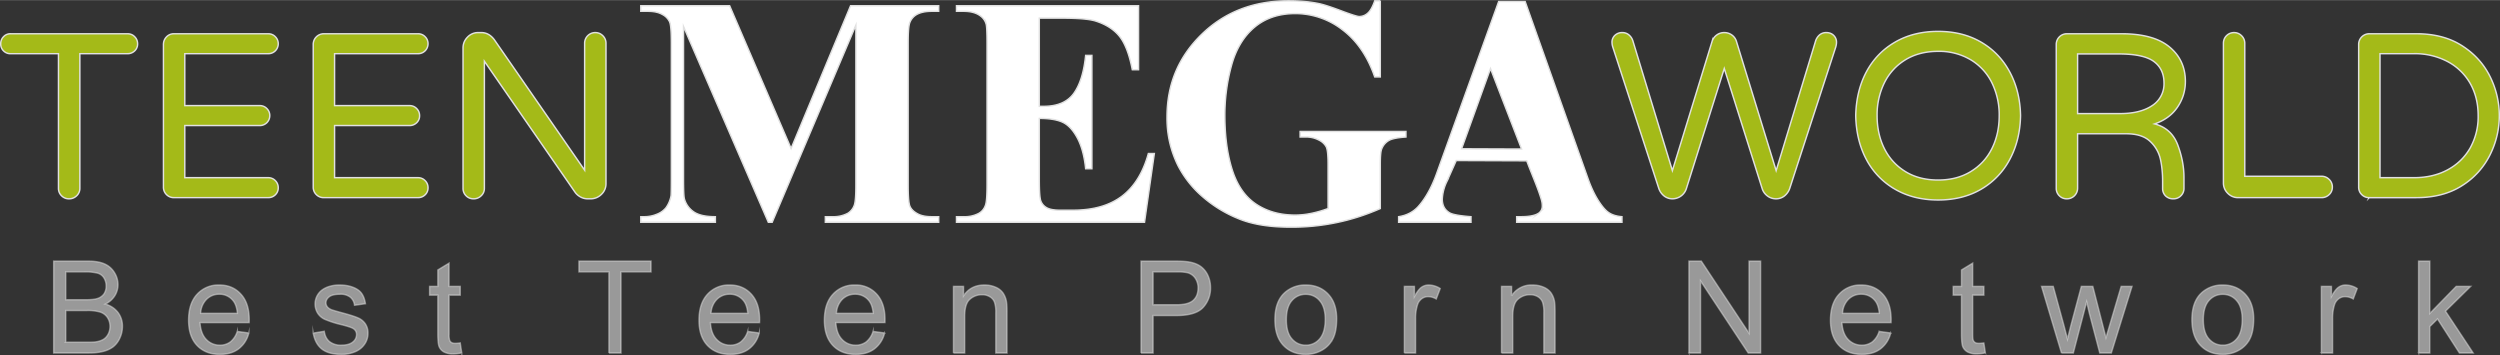 <svg xmlns="http://www.w3.org/2000/svg" width="373" height="53" viewBox="0 0 80.901 11.488" shape-rendering="geometricPrecision" text-rendering="geometricPrecision" image-rendering="optimizeQuality" fill-rule="evenodd" clip-rule="evenodd"><rect x="0" y="0" width="80.901" height="11.488" fill="#333333" stroke="none"/><defs><style>.str0{stroke:#e1e1e1;stroke-width:.047;stroke-miterlimit:22.926}</style></defs><g id="Layer_x0020_1"><g id="_1842753990080"><path class="str0" d="M2.234 6.43a.33.33 0 0 1-.243-.099.33.33 0 0 1-.099-.243V1.734H.343a.306.306 0 0 1-.228-.091.308.308 0 0 1-.092-.228.32.32 0 0 1 .092-.231.298.298 0 0 1 .228-.095h3.783c.091 0 .168.031.232.095.063.063.095.14.095.231a.303.303 0 0 1-.095.228.323.323 0 0 1-.232.091H2.584v4.354a.323.323 0 0 1-.103.243.341.341 0 0 1-.247.099zm3.397-.038a.331.331 0 0 1-.244-.099.333.333 0 0 1-.098-.243V1.438c0-.096.033-.178.098-.247a.326.326 0 0 1 .244-.102h3.046c.092 0 .169.031.232.095.063.063.095.14.095.231a.32.32 0 0 1-.327.319H5.98v1.68h2.424a.31.31 0 0 1 .231.095.31.31 0 0 1 .095.231.32.32 0 0 1-.326.319H5.98v1.687h2.697c.092 0 .169.032.232.095a.317.317 0 0 1 .095.232.305.305 0 0 1-.095.228.324.324 0 0 1-.232.091H5.631zm4.847 0a.33.33 0 0 1-.243-.099.33.33 0 0 1-.099-.243V1.438a.344.344 0 0 1 .342-.349h3.047a.31.31 0 0 1 .231.095.31.31 0 0 1 .095.231.32.32 0 0 1-.326.319h-2.698v1.68h2.424c.091 0 .169.031.232.095.063.063.095.14.095.231a.303.303 0 0 1-.095.228.321.321 0 0 1-.232.091h-2.424v1.687h2.698c.091 0 .168.032.231.095a.313.313 0 0 1 .095.232.301.301 0 0 1-.095.228.323.323 0 0 1-.231.091h-3.047zm4.847.038a.33.33 0 0 1-.243-.099.33.33 0 0 1-.098-.243V1.552c0-.137.047-.254.144-.353a.469.469 0 0 1 .349-.148h.099c.162 0 .302.075.418.228l2.925 4.224V1.4a.343.343 0 0 1 .342-.349c.096 0 .179.034.247.102a.337.337 0 0 1 .102.247v4.536a.47.47 0 0 1-.148.35.489.489 0 0 1-.353.144h-.091a.476.476 0 0 1-.228-.057.526.526 0 0 1-.175-.148l-2.94-4.247v4.11a.323.323 0 0 1-.103.243.341.341 0 0 1-.247.099zm38.801 0a.44.44 0 0 1-.27-.088.531.531 0 0 1-.178-.254l-1.489-4.574a.5.5 0 0 1-.023-.129.3.3 0 0 1 .087-.239.333.333 0 0 1 .247-.095c.081 0 .152.025.213.075a.409.409 0 0 1 .129.198l1.277 4.194 1.284-4.179a.411.411 0 0 1 .395-.288c.091 0 .173.026.247.079a.395.395 0 0 1 .148.209l1.284 4.179 1.276-4.194a.423.423 0 0 1 .129-.198.326.326 0 0 1 .213-.075c.101 0 .184.031.247.095a.3.3 0 0 1 .087.239c0 .03-.007.073-.022.129l-1.489 4.574a.533.533 0 0 1-.179.254.437.437 0 0 1-.27.088.45.45 0 0 1-.277-.095.468.468 0 0 1-.171-.247l-1.223-3.875-1.223 3.875a.475.475 0 0 1-.449.342zm8.593.038c-.532 0-.998-.117-1.398-.35a2.392 2.392 0 0 1-.927-.965c-.217-.41-.331-.881-.342-1.413.011-.532.125-1.003.342-1.413.218-.41.527-.732.927-.965.4-.233.866-.35 1.398-.35.532 0 .997.117 1.394.35.398.233.707.556.927.969.221.413.336.882.346 1.409-.01.527-.125.997-.346 1.41a2.42 2.42 0 0 1-.927.968c-.397.233-.862.35-1.394.35zm0-.646c.405 0 .757-.091 1.056-.274.299-.182.527-.43.684-.744.157-.314.236-.669.236-1.064a2.35 2.35 0 0 0-.236-1.064 1.792 1.792 0 0 0-.684-.744 1.992 1.992 0 0 0-1.056-.274c-.41 0-.763.092-1.06.274-.296.182-.523.43-.68.744a2.35 2.35 0 0 0-.235 1.064c0 .395.078.75.235 1.064.157.314.384.562.68.744.297.183.65.274 1.06.274zm4.164.608a.329.329 0 0 1-.243-.099.33.33 0 0 1-.099-.243v-4.65a.344.344 0 0 1 .342-.349h1.77c.689 0 1.206.141 1.55.425.344.284.517.656.517 1.117 0 .304-.085.581-.255.832-.17.251-.416.432-.741.543.365.096.614.323.749.68.134.357.201.708.201 1.052v.35a.33.33 0 0 1-.099.243.329.329 0 0 1-.243.099.344.344 0 0 1-.254-.095.332.332 0 0 1-.095-.247V5.86c0-.253-.023-.488-.069-.703a1.123 1.123 0 0 0-.326-.577c-.173-.17-.433-.255-.783-.255h-1.573v1.763a.344.344 0 0 1-.349.342zm1.725-2.758c.435 0 .781-.086 1.037-.258a.832.832 0 0 0 .383-.73c0-.304-.11-.537-.33-.699-.22-.162-.597-.243-1.129-.243h-1.337v1.93h1.376zm3.821 2.72a.46.46 0 0 1-.338-.141.457.457 0 0 1-.14-.338V1.4a.342.342 0 0 1 .341-.349c.097 0 .179.034.247.102a.335.335 0 0 1 .103.247v4.3h2.484c.096 0 .179.035.247.103a.335.335 0 0 1 .103.247.323.323 0 0 1-.103.243.343.343 0 0 1-.247.099h-2.697zm4.24 0a.329.329 0 0 1-.243-.099.33.33 0 0 1-.099-.243V1.438a.344.344 0 0 1 .342-.349h1.527c.577 0 1.067.127 1.47.383s.705.587.908.992a2.826 2.826 0 0 1 0 2.552 2.47 2.47 0 0 1-.908.992c-.403.256-.893.384-1.47.384h-1.527zm1.443-.646c.416 0 .78-.085 1.094-.254.314-.17.557-.406.73-.707a2.07 2.07 0 0 0 .258-1.045c0-.395-.086-.743-.258-1.045a1.825 1.825 0 0 0-.73-.706 2.26 2.26 0 0 0-1.094-.255h-1.094v4.012h1.094z" fill="#a4ba18" fill-rule="nonzero"/><path d="M1.737 11.419V8.447h1.105c.225 0 .405.029.541.09.136.06.242.153.319.278a.733.733 0 0 1 .116.392.68.68 0 0 1-.102.358.733.733 0 0 1-.309.272.77.77 0 0 1 .411.27.725.725 0 0 1 .144.45c0 .139-.03.269-.088.388a.744.744 0 0 1-.216.277.895.895 0 0 1-.322.147c-.13.033-.288.05-.476.05H1.737zm.391-1.723h.636c.173 0 .297-.012.372-.035a.408.408 0 0 0 .224-.148.432.432 0 0 0 .075-.26.478.478 0 0 0-.07-.261.351.351 0 0 0-.201-.155 1.65 1.65 0 0 0-.448-.042h-.588v.901zm0 1.374h.733c.126 0 .214-.005.266-.015a.655.655 0 0 0 .225-.08.45.45 0 0 0 .149-.167.52.52 0 0 0 .058-.251.498.498 0 0 0-.085-.29.447.447 0 0 0-.235-.173 1.438 1.438 0 0 0-.43-.049h-.681v1.025zm5.55-.349l.374.05a.913.913 0 0 1-.326.511c-.159.122-.362.182-.61.182-.311 0-.557-.097-.74-.29-.182-.193-.273-.465-.273-.815 0-.361.092-.642.276-.841a.93.93 0 0 1 .718-.299c.284 0 .516.097.696.293.181.196.271.471.271.826 0 .021 0 .054-.002.097H6.473c.014.236.08.417.199.542a.588.588 0 0 0 .444.189.548.548 0 0 0 .339-.106.706.706 0 0 0 .223-.339zm-1.184-.585h1.188c-.016-.181-.062-.317-.137-.407a.547.547 0 0 0-.447-.211.565.565 0 0 0-.417.168.668.668 0 0 0-.187.45zm3.642.639l.358-.058c.02.145.076.255.168.333a.584.584 0 0 0 .385.116c.167 0 .29-.035.371-.103a.307.307 0 0 0 .12-.24.22.22 0 0 0-.108-.194c-.051-.033-.174-.074-.37-.124a3.267 3.267 0 0 1-.55-.175.536.536 0 0 1-.233-.204.567.567 0 0 1 .163-.758.784.784 0 0 1 .23-.106 1.09 1.09 0 0 1 .312-.043c.167 0 .314.024.44.073.127.048.22.115.28.198.06.083.102.195.124.335l-.353.05a.397.397 0 0 0-.139-.263.5.5 0 0 0-.326-.094c-.165 0-.284.027-.354.082-.071.056-.106.121-.106.195 0 .047.014.09.043.128.03.039.076.071.139.097.036.013.141.045.319.093.255.068.433.125.534.169a.54.54 0 0 1 .238.191.527.527 0 0 1 .087.312.606.606 0 0 1-.105.342.68.68 0 0 1-.304.249 1.098 1.098 0 0 1-.45.088c-.277 0-.489-.058-.634-.173-.146-.117-.238-.288-.279-.516zm4.757.318l.049.322a1.302 1.302 0 0 1-.272.033.613.613 0 0 1-.305-.063.347.347 0 0 1-.152-.166c-.03-.068-.044-.212-.044-.431V9.547h-.267v-.283h.267v-.532l.362-.22v.752h.362v.283h-.362v1.261a.64.64 0 0 0 .019.202.155.155 0 0 0 .061.071c.03.017.071.026.124.026.04 0 .093-.005.158-.014zm4.812.326V8.795h-.97v-.348h2.332v.348h-.971v2.624h-.391zm4.49-.698l.374.05a.913.913 0 0 1-.326.511c-.159.122-.362.182-.61.182-.311 0-.558-.097-.74-.29-.182-.193-.273-.465-.273-.815 0-.361.092-.642.276-.841a.929.929 0 0 1 .717-.299c.285 0 .517.097.697.293.181.196.271.471.271.826l-.002.097H22.99c.013.236.079.417.199.542a.588.588 0 0 0 .444.189.55.55 0 0 0 .339-.106.706.706 0 0 0 .223-.339zm-1.185-.585h1.188c-.015-.181-.061-.317-.136-.407a.548.548 0 0 0-.447-.211.57.57 0 0 0-.418.168.678.678 0 0 0-.187.45zm5.242.585l.375.05a.913.913 0 0 1-.326.511c-.159.122-.362.182-.61.182-.311 0-.558-.097-.74-.29-.182-.193-.273-.465-.273-.815 0-.361.092-.642.276-.841a.929.929 0 0 1 .717-.299.9.9 0 0 1 .697.293c.181.196.271.471.271.826 0 .021 0 .054-.002.097h-1.589c.014.236.079.417.199.542a.588.588 0 0 0 .444.189.548.548 0 0 0 .339-.106.698.698 0 0 0 .222-.339zm-1.184-.585h1.189c-.016-.181-.062-.317-.137-.407a.548.548 0 0 0-.447-.211.57.57 0 0 0-.418.168.678.678 0 0 0-.187.45zm3.787 1.283V9.264h.325v.306c.156-.235.382-.351.678-.351.129 0 .247.023.354.069a.555.555 0 0 1 .242.184.702.702 0 0 1 .112.269c.013.068.021.186.021.355v1.323h-.362V10.11a.97.97 0 0 0-.043-.334.348.348 0 0 0-.149-.176.468.468 0 0 0-.251-.066.58.58 0 0 0-.398.148c-.112.098-.167.286-.167.561v1.176h-.362zm6.069 0V8.447h1.111c.196 0 .345.009.449.028.144.024.265.07.363.138a.736.736 0 0 1 .237.287.917.917 0 0 1 .089.404.911.911 0 0 1-.239.64c-.159.175-.448.263-.865.263h-.755v1.212h-.39zm.39-1.561h.761c.252 0 .43-.047.537-.142.106-.095.158-.227.158-.4a.543.543 0 0 0-.093-.319.442.442 0 0 0-.246-.175 1.617 1.617 0 0 0-.364-.027h-.753v1.063zm3.943.483c0-.397.109-.692.329-.884a.988.988 0 0 1 .671-.238c.293 0 .533.097.719.29.186.193.279.461.279.802 0 .277-.041.494-.123.652a.874.874 0 0 1-.36.37 1.036 1.036 0 0 1-.515.131c-.299 0-.54-.096-.724-.289-.184-.193-.276-.471-.276-.834zm.37.001c0 .276.059.482.179.618.119.137.27.206.451.206a.57.57 0 0 0 .449-.207c.119-.137.179-.347.179-.629 0-.265-.06-.467-.18-.603a.572.572 0 0 0-.448-.205.571.571 0 0 0-.451.204c-.12.136-.179.342-.179.616zm3.819 1.077V9.264h.325v.33c.083-.153.16-.254.23-.302a.4.4 0 0 1 .233-.073.71.71 0 0 1 .372.115l-.129.337a.527.527 0 0 0-.263-.075.344.344 0 0 0-.212.072.387.387 0 0 0-.133.199 1.41 1.41 0 0 0-.061.426v1.126h-.362zm3.144 0V9.264h.325v.306a.765.765 0 0 1 .678-.351c.129 0 .247.023.355.069a.567.567 0 0 1 .242.184.702.702 0 0 1 .112.269c.013.068.02.186.02.355v1.323h-.362V10.11a.999.999 0 0 0-.042-.334.353.353 0 0 0-.149-.176.471.471 0 0 0-.252-.066.579.579 0 0 0-.397.148c-.112.098-.168.286-.168.561v1.176h-.362zm6.065 0V8.447h.4l1.545 2.332V8.447h.374v2.972h-.4L55.03 9.086v2.333h-.375zm6.155-.698l.374.05a.913.913 0 0 1-.326.511c-.159.122-.362.182-.609.182-.311 0-.558-.097-.74-.29-.182-.193-.274-.465-.274-.815 0-.361.092-.642.277-.841a.929.929 0 0 1 .717-.299c.284 0 .517.097.697.293.18.196.271.471.271.826l-.002.097h-1.59c.014.236.08.417.199.542a.59.59 0 0 0 .445.189.552.552 0 0 0 .339-.106.705.705 0 0 0 .222-.339zm-1.184-.585h1.188c-.015-.181-.061-.317-.136-.407a.548.548 0 0 0-.447-.211.566.566 0 0 0-.418.168.673.673 0 0 0-.187.45zm4.572.957l.049.322a1.294 1.294 0 0 1-.272.033.616.616 0 0 1-.305-.063.357.357 0 0 1-.152-.166c-.029-.068-.043-.212-.043-.431V9.547h-.268v-.283h.268v-.532l.361-.22v.752h.362v.283h-.362v1.261c0 .105.006.172.02.202a.15.15 0 0 0 .061.071c.029.017.07.026.124.026.039 0 .092-.005.157-.014zm2.512.326l-.645-2.155h.378l.341 1.243.121.463c.005-.022.041-.171.11-.444l.338-1.262h.371l.321 1.251.105.41.123-.416.369-1.245h.351l-.67 2.155h-.374l-.338-1.289-.086-.369-.432 1.658h-.383zm4.221-1.078c0-.397.11-.692.33-.884a.988.988 0 0 1 .671-.238c.293 0 .532.097.719.29.186.193.279.461.279.802 0 .277-.042.494-.124.652a.874.874 0 0 1-.36.37 1.032 1.032 0 0 1-.514.131c-.299 0-.54-.096-.724-.289-.185-.193-.277-.471-.277-.834zm.37.001c0 .276.06.482.179.618.12.137.27.206.452.206a.571.571 0 0 0 .449-.207c.119-.137.178-.347.178-.629 0-.265-.06-.467-.18-.603a.57.57 0 0 0-.447-.205.573.573 0 0 0-.452.204c-.119.136-.179.342-.179.616zm3.82 1.077V9.264h.325v.33c.083-.153.16-.254.23-.302a.397.397 0 0 1 .232-.073.71.71 0 0 1 .372.115l-.128.337a.53.53 0 0 0-.263-.075c-.08 0-.15.025-.212.072a.389.389 0 0 0-.134.199 1.41 1.41 0 0 0-.06.426v1.126h-.362zm3.145 0V8.447h.363v1.692l.855-.875h.467l-.814.801.896 1.354h-.445l-.709-1.101-.25.246v.855h-.363z" fill="#fff" fill-rule="nonzero" fill-opacity=".502" stroke="#e1e1e1" stroke-width=".047" stroke-miterlimit="22.926" stroke-opacity=".502"/><path class="str0" d="M49.239 4.819l-1.006-2.603-.936 2.595 1.942.008zm.167.381l-2.281-.009-.306.684a1.436 1.436 0 0 0-.146.569c0 .199.079.346.238.44.093.055.324.097.691.125v.18H45.26v-.18c.252-.039.462-.145.622-.315.163-.173.403-.514.603-1.068L48.498.045h.856l2.036 5.736c.2.565.442.897.597 1.039.118.109.283.172.5.189v.18H49.08v-.18h.14c.273 0 .466-.039.576-.116a.278.278 0 0 0 .113-.24.68.68 0 0 0-.03-.195c-.105-.368-.334-.878-.473-1.258zM25.6 4.802l1.925-4.62h2.852v.18h-.228c-.206 0-.373.037-.497.111a.499.499 0 0 0-.207.246c-.037.085-.057.303-.057.657v4.619c0 .361.02.586.057.676.039.09.115.169.234.236.117.069.273.102.47.102h.228v.18h-3.669v-.18h.228a.99.99 0 0 0 .497-.109.5.5 0 0 0 .207-.25c.037-.083.057-.301.057-.655V.809l-2.709 6.38h-.124L22.119.855v4.928c0 .347.008.56.026.64a.75.75 0 0 0 .294.422c.151.11.389.164.711.164v.18h-2.414v-.18h.074c.156.004.302-.021.436-.076a.695.695 0 0 0 .307-.216.965.965 0 0 0 .162-.381c.006-.039.01-.215.01-.532V1.376c0-.361-.018-.586-.057-.674a.517.517 0 0 0-.234-.238c-.118-.069-.276-.102-.473-.102h-.225v-.18h2.875l1.989 4.62zM44.667.023v2.463h-.18c-.232-.669-.582-1.178-1.046-1.527a2.482 2.482 0 0 0-1.525-.523c-.528 0-.966.146-1.317.44-.351.294-.599.705-.744 1.229a6.072 6.072 0 0 0-.218 1.619c0 .671.078 1.258.237 1.763.16.506.417.876.771 1.114.355.237.775.355 1.263.355.17 0 .343-.017.521-.054.179-.036.361-.088.548-.157V5.297c0-.28-.02-.461-.057-.544a.528.528 0 0 0-.236-.222.867.867 0 0 0-.431-.101h-.181v-.179h3.425v.179c-.26.018-.443.053-.546.108a.54.54 0 0 0-.236.271c-.031.065-.048.229-.048.488v1.448a7.044 7.044 0 0 1-2.917.602c-.667 0-1.222-.09-1.663-.271a4.122 4.122 0 0 1-1.168-.712 3.364 3.364 0 0 1-.791-.993 3.441 3.441 0 0 1-.363-1.592c0-1.053.372-1.941 1.117-2.667.746-.726 1.684-1.089 2.813-1.089.351 0 .665.027.946.082.153.028.399.105.741.234.341.129.543.192.605.192a.41.41 0 0 0 .271-.106c.083-.07.16-.204.229-.402h.18zM33.632.584v2.853h.14c.449 0 .773-.139.975-.417.201-.279.33-.689.385-1.232h.202v3.668h-.202c-.041-.4-.129-.728-.262-.982-.135-.255-.289-.426-.466-.514-.178-.088-.435-.132-.772-.132v1.969c0 .386.016.62.05.706a.417.417 0 0 0 .184.212c.091.055.236.083.436.083h.422c.658 0 1.186-.152 1.583-.453.397-.301.683-.761.855-1.381h.193l-.318 2.225h-6.085v-.18h.232a.979.979 0 0 0 .493-.109.47.47 0 0 0 .208-.25c.037-.083.056-.301.056-.655V1.376c0-.319-.009-.514-.026-.588a.485.485 0 0 0-.192-.28c-.131-.097-.31-.146-.539-.146h-.232v-.18h5.892v2.071h-.202c-.099-.507-.241-.87-.422-1.09-.181-.22-.436-.382-.767-.486-.194-.061-.555-.093-1.087-.093h-.734z" fill="#fff" fill-rule="nonzero"/></g></g></svg>